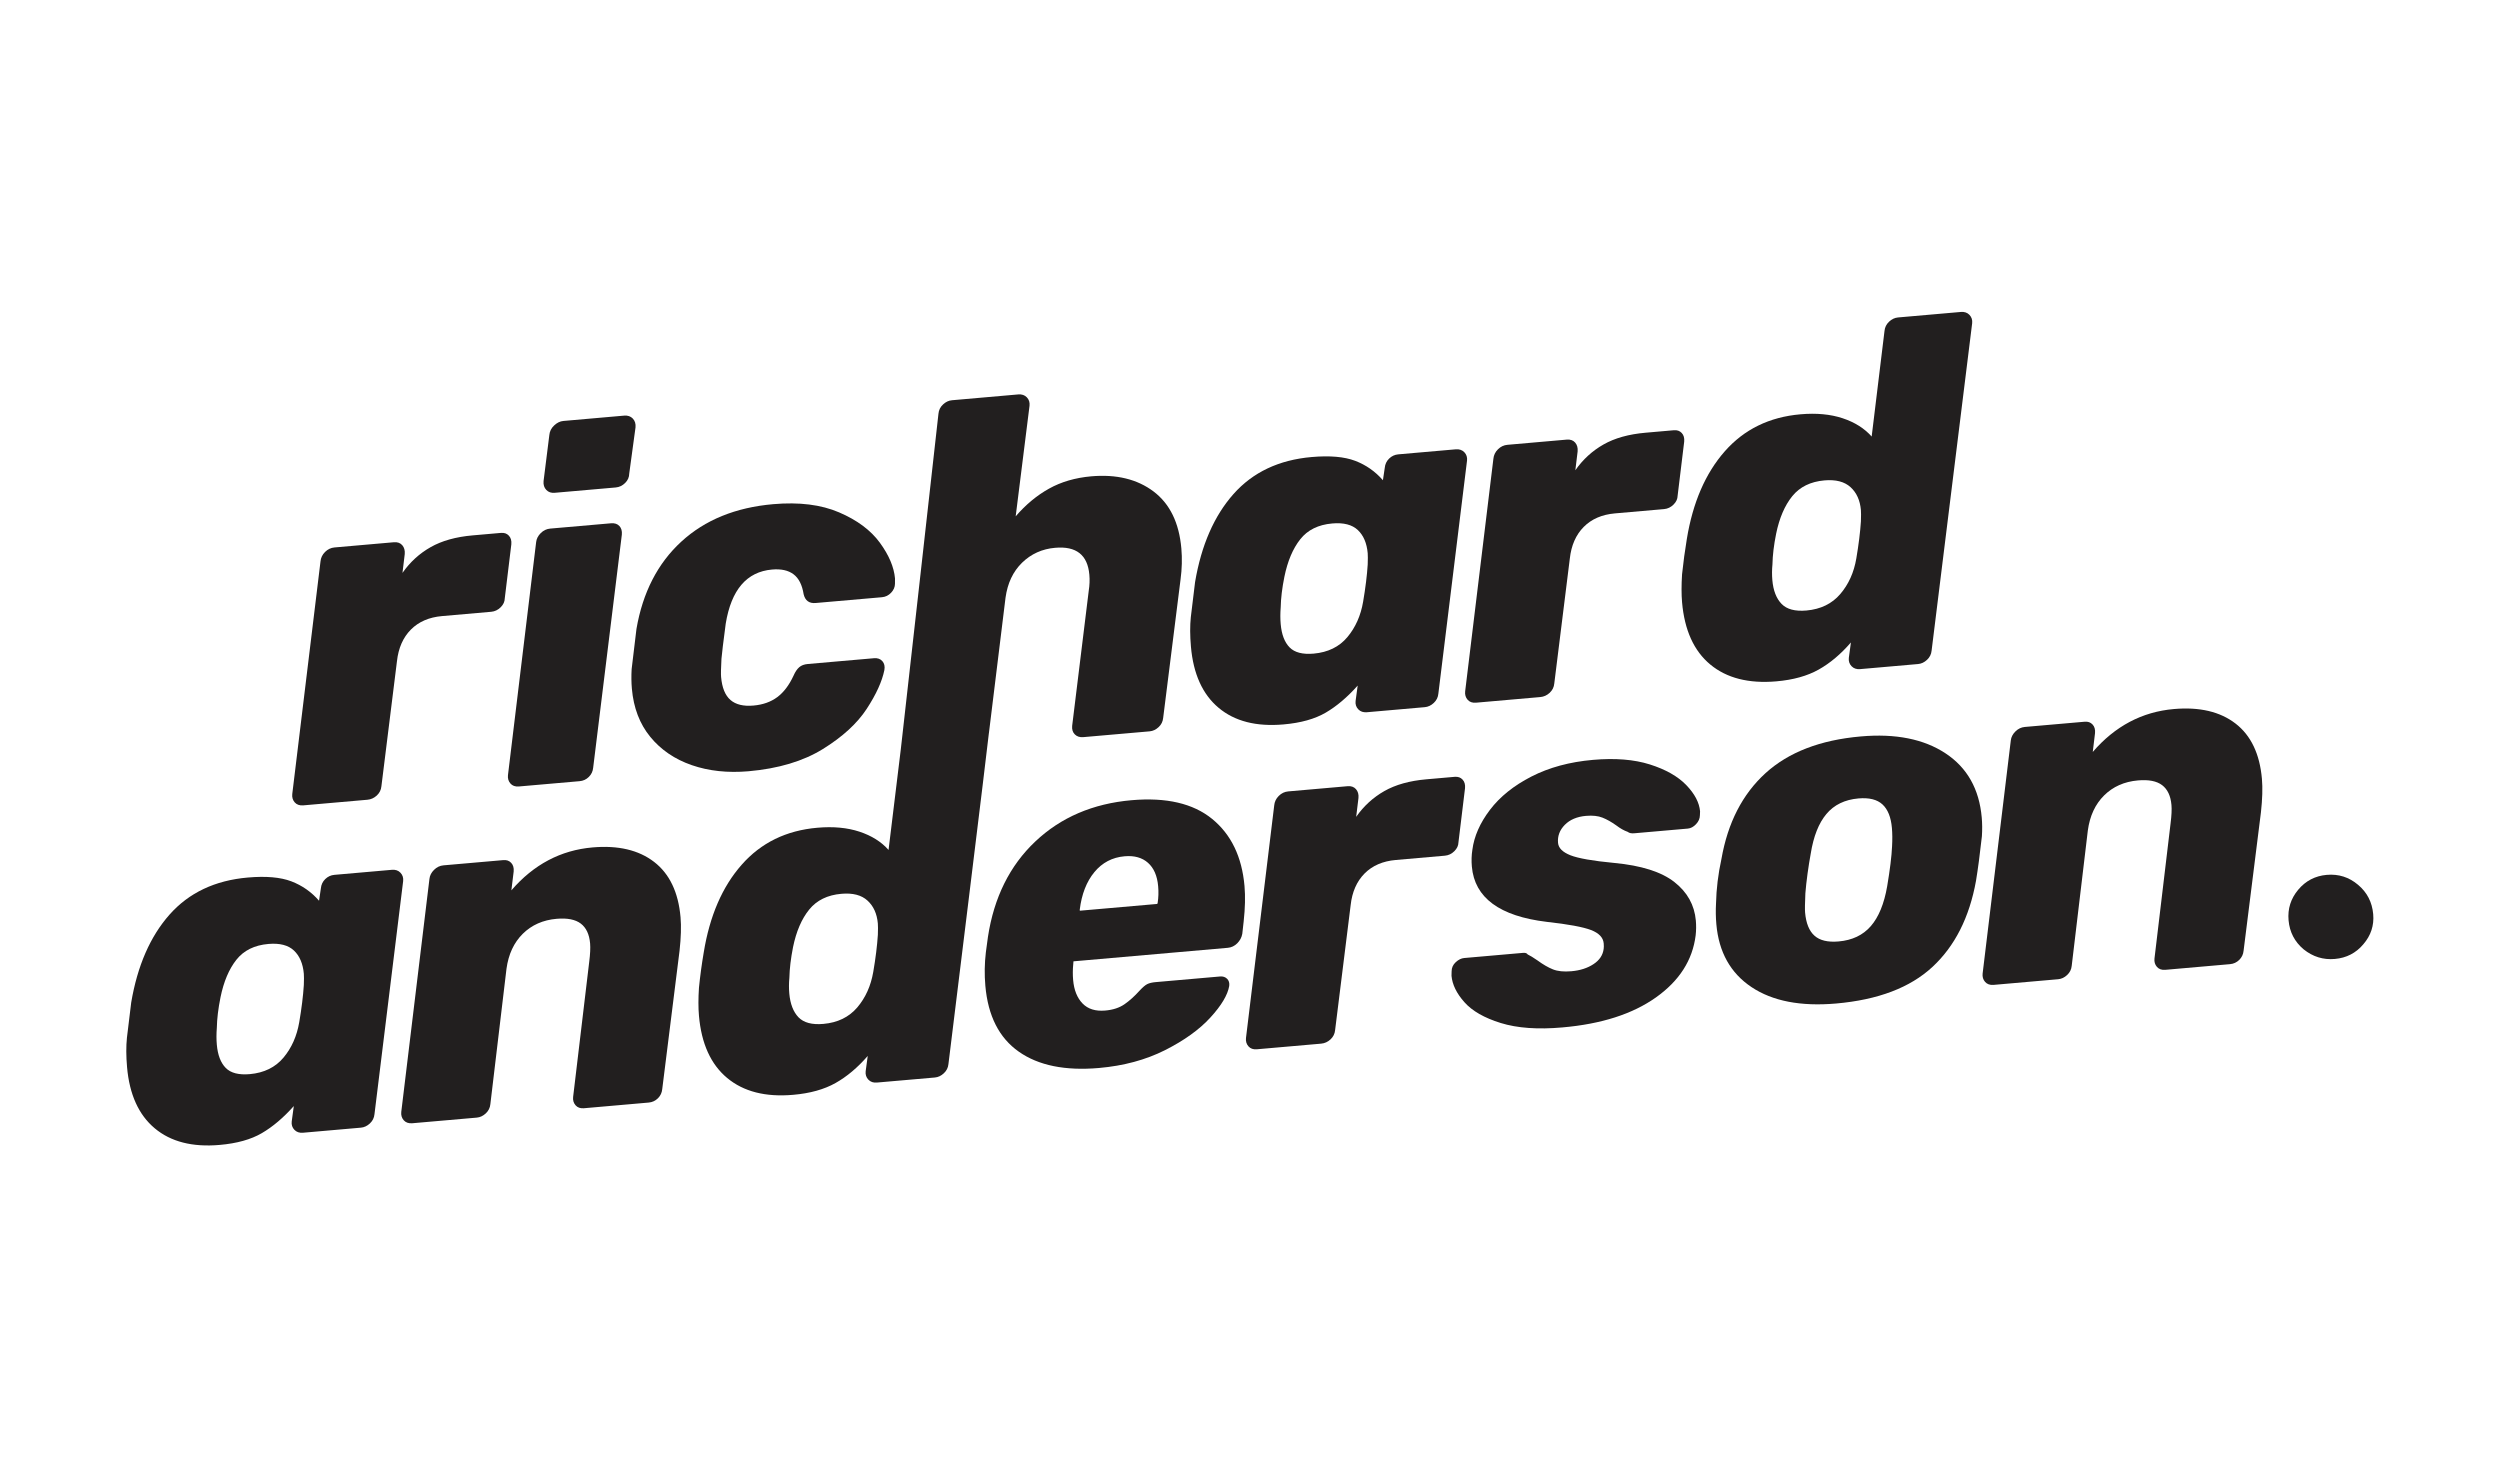 <?xml version="1.0" encoding="utf-8"?>
<!-- Generator: Adobe Illustrator 24.1.2, SVG Export Plug-In . SVG Version: 6.00 Build 0)  -->
<svg version="1.1" id="Layer_1" xmlns="http://www.w3.org/2000/svg" xmlns:xlink="http://www.w3.org/1999/xlink" x="0px" y="0px"
	 viewBox="0 0 960 560" style="enable-background:new 0 0 960 560;" xml:space="preserve">
<style type="text/css">
	.st0{fill:#221F1F;}
</style>
<g>
	<path class="st0" d="M113.17,308.11c-0.76-0.87-1.08-1.95-0.94-3.21l10.84-89.31c0.13-1.39,0.71-2.61,1.75-3.64
		c1.04-1.03,2.25-1.61,3.62-1.73l22.81-2c1.37-0.12,2.44,0.26,3.21,1.13c0.76,0.87,1.08,2.01,0.96,3.4l-0.87,7.24
		c2.9-4.15,6.51-7.45,10.82-9.89c4.31-2.45,9.7-3.96,16.18-4.52l10.84-0.95c1.25-0.11,2.25,0.24,3.01,1.06
		c0.76,0.81,1.08,1.92,0.95,3.31l-2.52,20.76c-0.02,1.26-0.54,2.4-1.58,3.43c-1.04,1.03-2.25,1.61-3.62,1.73l-18.88,1.65
		c-4.99,0.44-8.98,2.17-11.98,5.19c-3,3.03-4.78,7.08-5.34,12.15l-5.97,48c-0.13,1.4-0.72,2.58-1.76,3.55
		c-1.04,0.97-2.25,1.52-3.62,1.64l-24.68,2.16C115.01,309.36,113.94,308.98,113.17,308.11z"/>
	<path class="st0" d="M196,300.86c-0.76-0.87-1.08-1.95-0.94-3.21l10.82-89.49c0.14-1.26,0.73-2.42,1.77-3.45
		c1.04-1.03,2.25-1.61,3.62-1.73l23.37-2.04c1.37-0.12,2.44,0.23,3.2,1.04c0.76,0.81,1.08,1.92,0.95,3.31l-11.01,89.51
		c-0.13,1.4-0.69,2.58-1.67,3.54c-0.98,0.97-2.16,1.51-3.53,1.63l-23.37,2.04C197.83,302.11,196.76,301.74,196,300.86z
		 M209.78,188.13c-0.83-0.87-1.18-2-1.05-3.4l2.22-17.71c0.13-1.39,0.74-2.61,1.85-3.65c1.1-1.04,2.28-1.61,3.52-1.72l23.37-2.05
		c1.37-0.12,2.47,0.26,3.3,1.12c0.83,0.87,1.18,2,1.05,3.39l-2.41,17.73c-0.01,1.38-0.53,2.59-1.57,3.62
		c-1.04,1.03-2.25,1.61-3.62,1.73l-23.37,2.04C211.71,189.37,210.61,189,209.78,188.13z"/>
	<path class="st0" d="M265.65,293.82c-6.54-2.26-11.85-5.87-15.93-10.85c-4.08-4.98-6.44-11.15-7.08-18.5
		c-0.21-2.37-0.24-4.88-0.09-7.53l1.85-15.42c2.41-14.03,8.16-25.21,17.22-33.53c9.07-8.33,20.83-13.13,35.29-14.39
		c9.97-0.87,18.41,0.18,25.33,3.16c6.92,2.97,12.12,6.85,15.62,11.63c3.49,4.78,5.43,9.35,5.82,13.72l-0.01,2.07
		c-0.02,1.26-0.51,2.4-1.49,3.43c-0.98,1.03-2.15,1.6-3.52,1.72l-25.43,2.22c-2.49,0.22-4.04-0.9-4.63-3.36
		c-0.57-3.59-1.86-6.15-3.88-7.67c-2.02-1.52-4.77-2.13-8.26-1.82c-9.72,0.85-15.65,7.77-17.78,20.77
		c-0.91,6.86-1.45,11.37-1.64,13.52c-0.19,3.54-0.24,5.86-0.14,6.98c0.36,4.11,1.56,7.06,3.6,8.82c2.04,1.77,4.99,2.48,8.85,2.14
		c3.61-0.32,6.66-1.4,9.14-3.25c2.48-1.85,4.56-4.61,6.25-8.27c0.63-1.44,1.35-2.5,2.17-3.21c0.82-0.7,1.91-1.11,3.28-1.23
		l25.43-2.22c1.37-0.12,2.44,0.26,3.21,1.13c0.77,0.87,1.02,2.02,0.77,3.42c-0.88,4.35-3.14,9.32-6.8,14.92
		c-3.66,5.59-9.27,10.73-16.83,15.41c-7.57,4.68-17.08,7.52-28.55,8.53C279.45,296.85,272.19,296.08,265.65,293.82z"/>
	<path class="st0" d="M453.64,210.59c-0.87-9.85-4.42-17.13-10.67-21.86c-6.27-4.72-14.25-6.67-23.97-5.82
		c-6.1,0.55-11.5,2.12-16.16,4.72c-4.68,2.6-8.95,6.15-12.82,10.64l5.32-42.48c0.14-1.27-0.21-2.35-1.03-3.21
		c-0.84-0.87-1.94-1.24-3.31-1.12l-25.42,2.23c-1.25,0.1-2.41,0.64-3.44,1.61c-1.06,0.98-1.64,2.15-1.77,3.55
		c0,0-14.28,127.71-14.46,128.86l-4.71,38.67c-2.78-3.15-6.51-5.48-11.17-7.02c-4.66-1.54-10.04-2.04-16.15-1.51
		c-11.97,1.04-21.66,5.78-29.08,14.22c-7.44,8.43-12.29,19.66-14.57,33.69c-0.76,4.45-1.37,8.96-1.83,13.53
		c-0.27,4.18-0.27,7.74,0,10.75c0.93,10.72,4.55,18.68,10.84,23.91c6.3,5.24,14.75,7.39,25.33,6.46c6.49-0.56,11.9-2.07,16.27-4.53
		c4.37-2.46,8.5-5.93,12.37-10.41l-0.8,5.91c-0.13,1.27,0.21,2.33,1.04,3.2c0.84,0.88,1.93,1.25,3.29,1.12l22.25-1.94
		c1.25-0.11,2.39-0.64,3.44-1.62c1.04-0.96,1.64-2.14,1.77-3.53c0,0,15.6-126.61,15.52-127.01c0.02-0.03,0.02-0.05,0.02-0.08
		l6.38-51.99c0.77-5.59,2.89-10.07,6.36-13.46c3.47-3.37,7.7-5.29,12.69-5.72c8.1-0.72,12.48,2.73,13.14,10.33
		c0.18,1.99,0.1,4.02-0.22,6.06l-6.38,51.99c-0.13,1.4,0.22,2.49,1.04,3.29c0.82,0.82,1.93,1.16,3.29,1.03l25.43-2.22
		c1.24-0.11,2.39-0.64,3.44-1.62c1.04-0.96,1.62-2.15,1.75-3.55l6.67-53.14C453.88,218.41,453.98,214.46,453.64,210.59z
		 M337.1,358.95c-0.27,4.16-0.85,8.93-1.77,14.28s-2.97,9.9-6.15,13.64c-3.2,3.73-7.53,5.83-13.01,6.31
		c-4.37,0.39-7.55-0.47-9.56-2.55c-1.99-2.09-3.16-5.12-3.52-9.11c-0.18-1.99-0.16-4.02,0.03-6.04c0.08-3.52,0.55-7.45,1.41-11.81
		c1.24-6.01,3.29-10.8,6.19-14.38c2.89-3.58,7.02-5.61,12.37-6.07c4.37-0.39,7.71,0.48,10.02,2.6c2.33,2.12,3.65,5.06,3.98,8.79
		C337.17,355.5,337.17,356.94,337.1,358.95z"/>
	<path class="st0" d="M467.94,271.79c-6.17-5.17-9.71-13-10.62-23.47c-0.37-4.24-0.39-8-0.05-11.3l1.64-13.52
		c2.4-14.15,7.32-25.41,14.75-33.79c7.43-8.37,17.44-13.11,30.03-14.21c6.98-0.61,12.55-0.12,16.71,1.46
		c4.16,1.59,7.7,4.07,10.64,7.45l0.71-4.77c0.13-1.39,0.68-2.57,1.67-3.54c0.98-0.96,2.16-1.51,3.53-1.63l22.06-1.93
		c1.37-0.12,2.47,0.26,3.3,1.12c0.83,0.87,1.17,1.94,1.03,3.21l-11.01,89.51c-0.13,1.4-0.72,2.58-1.76,3.55
		c-1.04,0.97-2.19,1.51-3.44,1.62l-22.25,1.95c-1.37,0.12-2.47-0.25-3.3-1.12c-0.83-0.87-1.18-1.94-1.03-3.21l0.8-5.91
		c-4.01,4.5-8.1,7.96-12.28,10.4c-4.19,2.44-9.58,3.95-16.18,4.52C482.43,279.1,474.11,276.97,467.94,271.79z M517.38,244.67
		c3.13-3.73,5.15-8.27,6.06-13.62c0.91-5.35,1.5-10.12,1.76-14.28c0.07-2.01,0.07-3.46,0-4.33c-0.34-3.86-1.6-6.83-3.79-8.9
		c-2.19-2.07-5.47-2.91-9.83-2.53c-5.36,0.47-9.46,2.49-12.28,6.07c-2.83,3.58-4.86,8.37-6.09,14.38c-0.88,4.35-1.35,8.28-1.42,11.8
		c-0.18,2.28-0.18,4.41,0,6.41c0.35,3.99,1.49,6.97,3.42,8.93c1.93,1.97,5.01,2.76,9.25,2.39
		C509.94,250.5,514.25,248.4,517.38,244.67z"/>
	<path class="st0" d="M563.56,268.7c-0.76-0.87-1.08-1.95-0.94-3.22l10.84-89.3c0.13-1.39,0.71-2.61,1.75-3.64s2.25-1.61,3.62-1.73
		l22.81-2c1.37-0.12,2.44,0.26,3.21,1.13c0.76,0.87,1.08,2.01,0.96,3.4l-0.88,7.24c2.9-4.15,6.51-7.45,10.82-9.9
		c4.31-2.45,9.7-3.96,16.18-4.52l10.84-0.95c1.25-0.11,2.25,0.24,3.01,1.05c0.76,0.81,1.08,1.92,0.95,3.31l-2.52,20.76
		c-0.02,1.26-0.54,2.4-1.58,3.43c-1.04,1.03-2.25,1.61-3.62,1.73l-18.88,1.65c-4.99,0.44-8.98,2.17-11.98,5.19
		c-3,3.03-4.78,7.08-5.34,12.15l-5.97,48c-0.13,1.4-0.72,2.58-1.76,3.55c-1.04,0.97-2.25,1.52-3.62,1.64l-24.68,2.16
		C565.39,269.95,564.33,269.58,563.56,268.7z"/>
	<path class="st0" d="M656.76,255.18c-6.3-5.22-9.92-13.2-10.85-23.92c-0.26-2.99-0.26-6.57,0-10.74c0.48-4.56,1.09-9.07,1.83-13.53
		c2.29-14.01,7.15-25.24,14.57-33.68c7.42-8.43,17.12-13.18,29.09-14.22c6.11-0.53,11.49-0.03,16.15,1.51
		c4.66,1.54,8.37,3.88,11.17,7.03l4.93-40.56c0.13-1.39,0.72-2.57,1.76-3.55c1.04-0.97,2.19-1.51,3.44-1.62l24.12-2.11
		c1.37-0.12,2.47,0.25,3.3,1.12c0.83,0.87,1.18,1.94,1.04,3.21l-15.57,125.7c-0.13,1.4-0.72,2.58-1.76,3.55
		c-1.04,0.97-2.19,1.51-3.44,1.62l-22.25,1.95c-1.37,0.12-2.47-0.25-3.3-1.12c-0.83-0.87-1.18-1.94-1.04-3.21l0.8-5.91
		c-3.88,4.49-8,7.96-12.37,10.41c-4.37,2.46-9.8,3.97-16.28,4.53C671.5,262.55,663.06,260.4,656.76,255.18z M706.67,228.11
		c3.19-3.73,5.24-8.28,6.15-13.63c0.91-5.35,1.5-10.12,1.77-14.28c0.07-2.01,0.07-3.46,0-4.33c-0.33-3.74-1.65-6.67-3.97-8.79
		c-2.32-2.12-5.66-2.99-10.02-2.61c-5.36,0.47-9.49,2.5-12.38,6.08c-2.89,3.58-4.95,8.38-6.18,14.39c-0.88,4.35-1.35,8.28-1.42,11.8
		c-0.2,2.03-0.21,4.04-0.04,6.03c0.35,3.99,1.52,7.03,3.53,9.11c2,2.09,5.19,2.94,9.55,2.56
		C699.14,233.95,703.48,231.84,706.67,228.11z"/>
	<path class="st0" d="M59.41,433.26c-6.17-5.17-9.71-13-10.62-23.47c-0.37-4.24-0.39-8-0.05-11.3l1.64-13.52
		c2.4-14.15,7.32-25.42,14.75-33.79c7.43-8.37,17.44-13.11,30.03-14.21c6.98-0.61,12.55-0.12,16.71,1.46
		c4.16,1.59,7.7,4.07,10.64,7.45l0.71-4.77c0.13-1.39,0.68-2.57,1.67-3.54c0.98-0.96,2.16-1.51,3.53-1.63l22.06-1.93
		c1.37-0.12,2.47,0.25,3.3,1.12c0.83,0.87,1.17,1.94,1.03,3.21l-11.01,89.51c-0.13,1.4-0.72,2.58-1.76,3.55
		c-1.04,0.97-2.19,1.51-3.44,1.62l-22.25,1.95c-1.37,0.12-2.47-0.26-3.3-1.12c-0.83-0.87-1.18-1.94-1.03-3.21l0.8-5.91
		c-4,4.49-8.1,7.96-12.28,10.4c-4.18,2.44-9.58,3.95-16.18,4.52C73.9,440.57,65.58,438.44,59.41,433.26z M108.85,406.14
		c3.13-3.73,5.14-8.27,6.06-13.62c0.91-5.35,1.5-10.12,1.76-14.28c0.08-2.01,0.07-3.46,0-4.33c-0.34-3.86-1.6-6.83-3.79-8.9
		c-2.19-2.07-5.47-2.91-9.83-2.53c-5.36,0.47-9.45,2.49-12.28,6.07c-2.83,3.58-4.86,8.37-6.09,14.38
		c-0.88,4.35-1.35,8.29-1.42,11.81c-0.18,2.28-0.18,4.41,0,6.41c0.35,3.99,1.49,6.97,3.42,8.93c1.93,1.97,5.01,2.76,9.25,2.39
		C101.41,411.97,105.72,409.87,108.85,406.14z"/>
	<path class="st0" d="M155.03,430.17c-0.76-0.87-1.08-1.95-0.94-3.21l10.82-89.49c0.14-1.27,0.73-2.42,1.77-3.45
		c1.04-1.03,2.24-1.61,3.62-1.73l22.99-2.01c1.25-0.11,2.25,0.24,3.01,1.06c0.76,0.81,1.08,1.92,0.95,3.31l-0.88,7.24
		c8.55-9.92,18.93-15.41,31.15-16.48c9.84-0.86,17.73,0.99,23.66,5.56c5.93,4.57,9.31,11.65,10.15,21.25
		c0.3,3.49,0.18,7.77-0.38,12.85l-6.65,53.14c-0.13,1.4-0.69,2.57-1.67,3.54c-0.98,0.96-2.16,1.51-3.53,1.63l-24.87,2.18
		c-1.37,0.12-2.44-0.26-3.21-1.13c-0.77-0.88-1.08-1.95-0.94-3.21l6.19-51.97c0.37-2.92,0.48-5.25,0.33-7
		c-0.31-3.49-1.5-6.02-3.58-7.6c-2.09-1.58-5.18-2.19-9.3-1.83c-5.24,0.46-9.56,2.38-12.97,5.75c-3.41,3.38-5.5,7.86-6.26,13.45
		l-6.19,51.97c-0.13,1.4-0.72,2.58-1.76,3.55c-1.05,0.97-2.19,1.51-3.44,1.62l-24.87,2.17C156.87,431.42,155.8,431.05,155.03,430.17
		z"/>
	<path class="st0" d="M391.23,403.85c-7.56-5.3-11.85-13.75-12.86-25.34c-0.37-4.24-0.31-8.51,0.2-12.83l0.8-5.91
		c2.31-15.15,8.37-27.36,18.18-36.63c9.8-9.27,22.12-14.56,36.95-15.86c13.34-1.17,23.66,1.23,30.96,7.18
		c7.3,5.96,11.44,14.54,12.43,25.76c0.35,3.99,0.24,8.52-0.32,13.59l-0.53,4.76c-0.25,1.41-0.9,2.62-1.94,3.66
		c-1.04,1.03-2.25,1.61-3.62,1.73l-59.27,5.19l-0.09,1.14c-0.2,2.03-0.21,4.04-0.04,6.03c0.34,3.87,1.54,6.87,3.61,9.01
		c2.07,2.14,4.98,3.05,8.72,2.72c2.99-0.26,5.46-1.07,7.42-2.44c1.95-1.36,3.84-3.07,5.68-5.11c1.26-1.36,2.28-2.24,3.07-2.62
		c0.78-0.38,1.86-0.63,3.23-0.75l24.68-2.16c1.12-0.1,2.02,0.2,2.72,0.89c0.69,0.69,0.96,1.61,0.81,2.75
		c-0.58,3.44-2.99,7.49-7.23,12.12c-4.24,4.64-10.06,8.82-17.46,12.55c-7.4,3.72-15.84,6-25.31,6.83
		C409.05,411.24,398.79,409.16,391.23,403.85z M444.39,347.11l0.15-0.39c0.32-2.03,0.39-4.18,0.19-6.42
		c-0.35-3.99-1.65-6.98-3.9-8.98c-2.25-2-5.24-2.84-8.98-2.51c-4.74,0.41-8.61,2.45-11.62,6.1c-3.01,3.65-4.88,8.47-5.61,14.43
		l0.03,0.37L444.39,347.11z"/>
	<path class="st0" d="M479.4,401.79c-0.77-0.88-1.08-1.95-0.94-3.22l10.84-89.3c0.13-1.39,0.71-2.61,1.75-3.64
		c1.04-1.03,2.24-1.61,3.62-1.73l22.81-2c1.37-0.12,2.44,0.26,3.21,1.13c0.77,0.88,1.09,2.01,0.96,3.4l-0.88,7.24
		c2.9-4.15,6.51-7.45,10.82-9.9c4.31-2.45,9.7-3.96,16.18-4.52l10.84-0.95c1.25-0.11,2.25,0.24,3.01,1.05
		c0.76,0.81,1.08,1.92,0.95,3.31l-2.52,20.76c-0.02,1.26-0.54,2.4-1.58,3.43c-1.04,1.03-2.25,1.61-3.62,1.73l-18.88,1.65
		c-4.99,0.44-8.98,2.17-11.98,5.19c-3,3.03-4.78,7.08-5.34,12.15l-5.97,48c-0.13,1.4-0.72,2.58-1.76,3.55
		c-1.04,0.97-2.25,1.52-3.62,1.64l-24.68,2.16C481.24,403.04,480.17,402.67,479.4,401.79z"/>
	<path class="st0" d="M576.3,392.84c-6.33-1.96-10.99-4.63-13.98-8.01c-3-3.38-4.64-6.75-4.94-10.12l0.04-1.7
		c0-1.38,0.53-2.56,1.58-3.53c1.05-0.97,2.13-1.5,3.25-1.6l22.62-1.98c0.87-0.08,1.45,0.13,1.75,0.6c0.91,0.43,2.18,1.2,3.78,2.31
		c2.14,1.57,4.13,2.72,5.95,3.44c1.82,0.72,4.16,0.96,7.03,0.71c3.37-0.29,6.21-1.2,8.52-2.73c2.32-1.52,3.62-3.49,3.91-5.9
		c0.08-0.51,0.08-1.2,0.01-2.07c-0.2-2.25-1.82-3.95-4.88-5.13c-3.05-1.17-8.7-2.22-16.95-3.13c-18.15-2.18-27.75-9.25-28.8-21.22
		c-0.2-2.24-0.13-4.38,0.19-6.42c0.67-5.21,2.92-10.33,6.76-15.38c3.83-5.04,9.14-9.31,15.93-12.79c6.79-3.48,14.68-5.62,23.65-6.4
		c8.48-0.74,15.75-0.16,21.82,1.76c6.07,1.92,10.73,4.56,13.97,7.91c3.24,3.36,5.01,6.72,5.31,10.09l-0.06,1.51
		c-0.02,1.26-0.51,2.4-1.49,3.43c-0.98,1.03-2.03,1.59-3.15,1.69l-20.57,1.8c-1.12,0.1-1.95-0.08-2.5-0.54
		c-1.43-0.5-2.88-1.32-4.36-2.45c-1.88-1.34-3.66-2.35-5.35-3.02c-1.69-0.67-3.78-0.89-6.28-0.68c-3.49,0.3-6.22,1.46-8.18,3.45
		c-1.96,1.99-2.83,4.3-2.6,6.91c0.17,2,1.76,3.58,4.75,4.77c2.99,1.18,8.6,2.17,16.84,2.95c10.38,0.98,18.07,3.41,23.06,7.31
		c4.99,3.9,7.74,8.84,8.27,14.82c0.16,1.87,0.14,3.76-0.07,5.66c-1.18,9.52-6.26,17.47-15.25,23.85
		c-8.99,6.38-20.96,10.22-35.92,11.52C590.53,395.37,582.62,394.8,576.3,392.84z"/>
	<path class="st0" d="M672.59,379.05c-8.07-5.38-12.57-13.43-13.51-24.15c-0.23-2.62-0.27-5.25-0.13-7.9
		c0.13-5.67,0.82-11.38,2.08-17.14c2.43-13.9,8.06-24.88,16.9-32.94c8.84-8.05,21.05-12.77,36.63-14.13
		c13.34-1.17,24.17,0.99,32.5,6.48c8.33,5.49,12.97,13.72,13.93,24.68c0.2,2.25,0.22,4.63,0.06,7.15
		c-0.77,6.98-1.53,12.69-2.27,17.16c-2.54,14.04-8.11,25.04-16.7,33.02c-8.6,7.98-20.93,12.66-37.01,14.07
		C691.48,386.53,680.66,384.44,672.59,379.05z M718.39,355.64c3.02-3.47,5.12-8.58,6.29-15.34c1.07-6.37,1.7-11.45,1.87-15.24
		c0.15-2.65,0.13-5.03-0.06-7.15c-0.36-4.11-1.57-7.12-3.62-9.01c-2.05-1.89-5.13-2.66-9.24-2.3c-5.23,0.46-9.33,2.45-12.29,5.97
		c-2.96,3.53-4.96,8.6-6.02,15.22c-0.43,2.3-0.83,4.85-1.22,7.64c-0.38,2.8-0.66,5.33-0.84,7.61c-0.17,3.78-0.21,6.24-0.11,7.36
		c0.36,4.11,1.56,7.09,3.61,8.91c2.04,1.83,5.12,2.57,9.24,2.21C711.24,361.07,715.37,359.11,718.39,355.64z"/>
	<path class="st0" d="M762.27,377.04c-0.77-0.88-1.08-1.95-0.94-3.22l10.82-89.49c0.14-1.27,0.73-2.42,1.77-3.45
		c1.04-1.03,2.24-1.61,3.61-1.73l23-2.01c1.24-0.11,2.25,0.24,3.01,1.06c0.76,0.81,1.08,1.92,0.95,3.31l-0.87,7.24
		c8.55-9.92,18.93-15.41,31.15-16.48c9.84-0.86,17.73,0.99,23.66,5.56c5.93,4.57,9.31,11.65,10.15,21.25
		c0.31,3.49,0.18,7.77-0.38,12.84l-6.66,53.14c-0.13,1.4-0.69,2.57-1.67,3.54c-0.99,0.96-2.16,1.51-3.53,1.63l-24.87,2.18
		c-1.37,0.12-2.44-0.26-3.21-1.13c-0.77-0.88-1.08-1.95-0.94-3.21l6.19-51.97c0.37-2.92,0.48-5.25,0.33-7
		c-0.31-3.49-1.5-6.02-3.58-7.6c-2.09-1.58-5.18-2.19-9.3-1.82c-5.24,0.46-9.56,2.38-12.97,5.75c-3.41,3.38-5.5,7.86-6.26,13.45
		l-6.19,51.97c-0.13,1.4-0.72,2.58-1.76,3.55c-1.04,0.97-2.19,1.51-3.44,1.62l-24.87,2.18
		C764.11,378.29,763.04,377.92,762.27,377.04z"/>
	<path class="st0" d="M911.31,351.05c0.38,4.34-0.89,8.19-3.8,11.56c-2.82,3.36-6.47,5.24-10.94,5.63
		c-4.43,0.39-8.42-0.84-11.97-3.69c-3.46-2.91-5.39-6.62-5.79-11.14c-0.39-4.43,0.85-8.35,3.71-11.76c2.86-3.41,6.51-5.31,10.94-5.7
		c4.57-0.4,8.58,0.88,12.05,3.83C908.97,342.68,910.9,346.44,911.31,351.05z"/>
</g>
</svg>
